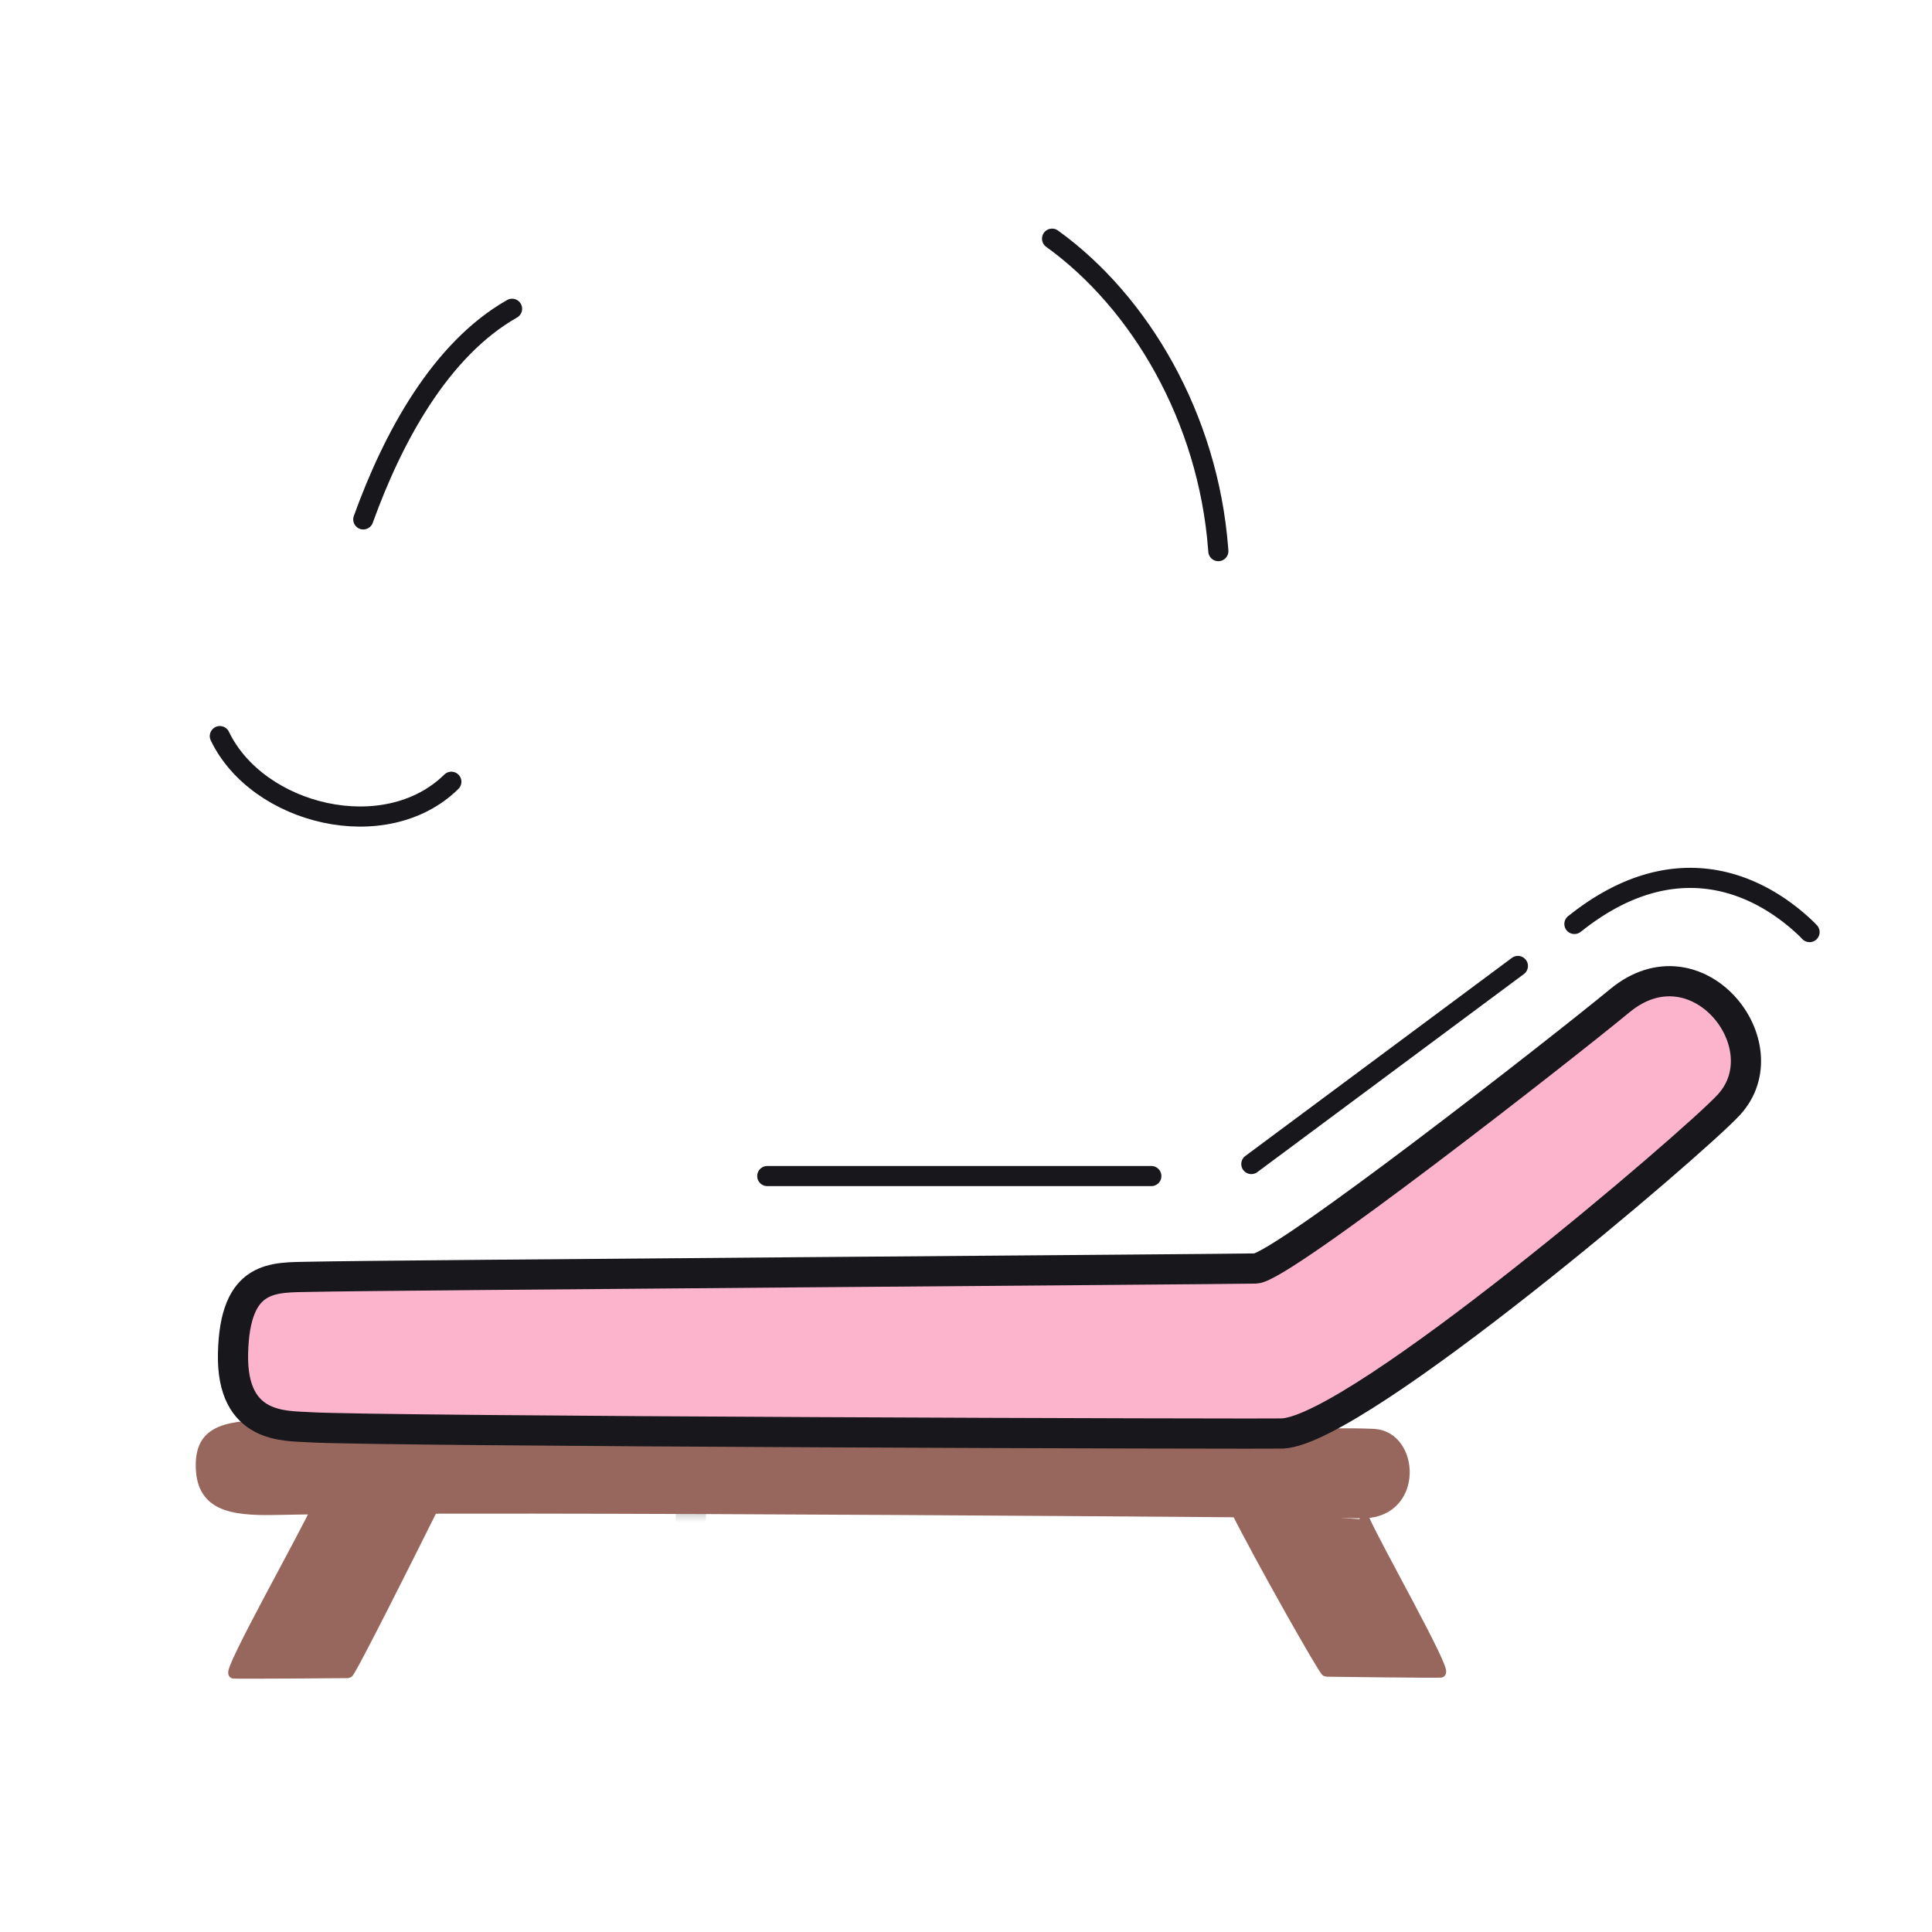 <svg xmlns="http://www.w3.org/2000/svg" width="192" height="192" style="width:100%;height:100%;transform:translate3d(0,0,0);content-visibility:visible" viewBox="0 0 192 192"><defs><clipPath id="i"><path d="M0 0h192v192H0z"/></clipPath><clipPath id="n"><path d="M0 0h192v192H0z"/></clipPath><clipPath id="h"><path d="M0 0h192v192H0z"/></clipPath><clipPath id="l"><path d="M0 0h192v192H0z"/></clipPath><clipPath id="j"><path d="M0 0h192v192H0z"/></clipPath><filter id="a" width="100%" height="100%" x="0%" y="0%" filterUnits="objectBoundingBox"><feComponentTransfer in="SourceGraphic"><feFuncA tableValues="1.0 0.0" type="table"/></feComponentTransfer></filter><filter id="d" width="100%" height="100%" x="0%" y="0%" filterUnits="objectBoundingBox"><feComponentTransfer in="SourceGraphic"><feFuncA tableValues="1.0 0.0" type="table"/></feComponentTransfer></filter><filter id="f" width="100%" height="100%" x="0%" y="0%" filterUnits="objectBoundingBox"><feComponentTransfer in="SourceGraphic"><feFuncA tableValues="1.0 0.0" type="table"/></feComponentTransfer></filter><mask id="o" mask-type="alpha" maskUnits="userSpaceOnUse"><g filter="url(#a)"><path fill="#fff" d="M0 0h192v192H0z" opacity="0"/><use xmlns:ns1="http://www.w3.org/1999/xlink" ns1:href="#b"/></g></mask><mask id="m" mask-type="alpha" maskUnits="userSpaceOnUse"><g filter="url(#d)"><path fill="#fff" d="M0 0h192v192H0z" opacity="0"/><use xmlns:ns2="http://www.w3.org/1999/xlink" ns2:href="#e"/></g></mask><mask id="k" mask-type="alpha" maskUnits="userSpaceOnUse"><g filter="url(#f)"><path fill="#fff" d="M0 0h192v192H0z" opacity="0"/><use xmlns:ns3="http://www.w3.org/1999/xlink" ns3:href="#g"/></g></mask><g id="b" clip-path="url(#h)" style="display:none"><g style="display:none"><path/><path fill-opacity="0" stroke-linecap="round" stroke-linejoin="round" class="primary"/><path fill-opacity="0" stroke-linecap="round" stroke-linejoin="round" class="primary"/><path fill-opacity="0" stroke-linecap="round" stroke-linejoin="round" class="primary"/><path fill-opacity="0" stroke-linecap="round" stroke-linejoin="round" class="primary"/></g><g style="display:none"><path/><path fill-opacity="0" stroke-linecap="round" stroke-linejoin="round" class="primary"/></g></g><g id="e" style="display:block"><path fill-opacity="0" stroke="#17171C" stroke-linecap="round" stroke-linejoin="round" stroke-width="0" d="M42.231 151.363c-2.233 4.493-7.395 14.904-7.63 14.907-.874.012-10.8.087-11.385.045-.696-.05 6.553-12.827 7.559-15.212m92.671.007c2.206 4.436 8.118 15.016 8.35 15.019.874.012 10.795.134 11.38.092.696-.05-6.554-12.827-7.56-15.212"/><path fill="#FFF" d="M127.49 142.483c1.967 0 6.761-.105 9.046.017 4.014.212 4.465 7.73-.967 7.885-.335.01-87.287-.768-108.14-.329-4.542.096-7.544-.402-7.475-4.583.057-3.419 2.65-3.868 7.659-3.853"/><path fill-opacity="0" stroke="#17171C" stroke-linecap="round" stroke-linejoin="round" stroke-width="0" d="M127.49 142.483c1.967 0 6.761-.105 9.046.017 4.014.212 4.465 7.73-.967 7.885-.335.01-87.287-.768-108.14-.329-4.542.096-7.544-.402-7.475-4.583.057-3.419 2.65-3.868 7.659-3.853"/><path fill="#FFF" d="M23.157 134.521c.174-7.925 4.019-7.55 7.671-7.634 7.159-.165 90.605-.75 93.95-.824 2.548-.056 30.612-21.998 36.2-26.616 7.68-6.348 16.25 4.461 10.828 10.352-3.474 3.775-36.753 32.224-44.323 32.657-1.307.075-90.458-.2-96.76-.621-2.337-.156-7.731.234-7.566-7.314"/><path fill-opacity="0" stroke="#17171C" stroke-linecap="round" stroke-linejoin="round" stroke-width="0" d="M23.157 134.521c.174-7.925 4.019-7.55 7.671-7.634 7.159-.165 90.605-.75 93.95-.824 2.548-.056 30.612-21.998 36.2-26.616 7.68-6.348 16.25 4.461 10.828 10.352-3.474 3.775-36.753 32.224-44.323 32.657-1.307.075-90.458-.2-96.76-.621-2.337-.156-7.731.234-7.566-7.314"/></g><g id="g" style="display:none"><path fill-opacity="0" stroke-linecap="round" stroke-linejoin="round"/><path fill-opacity="0" stroke-linecap="round" stroke-linejoin="round"/><path/><path fill-opacity="0" stroke-linecap="round" stroke-linejoin="round"/><path/><path fill-opacity="0" stroke-linecap="round" stroke-linejoin="round"/></g></defs><g clip-path="url(#i)"><g clip-path="url(#j)" style="display:none"><path fill="none" class="primary" style="display:none"/><path fill="none" class="primary" style="display:none"/><g mask="url(#k)" style="display:none"><path fill="none" class="secondary"/><path class="secondary"/><path fill="none" class="primary"/><path fill="none" class="secondary"/><path class="secondary"/><path fill="none" class="secondary"/><path class="secondary"/><path fill="none" class="secondary"/><path class="secondary"/><path fill="none" class="secondary"/><path class="secondary"/><path class="quinary"/><path fill="none" class="primary"/><path fill="none" class="primary"/><path fill="none" class="primary"/><path fill="none" class="primary"/></g><path fill="none" class="primary" style="display:none"/><g style="display:none"><path fill="none" class="tertiary"/><path class="tertiary"/><path fill="none" class="tertiary"/><path class="tertiary"/><path class="tertiary"/><path fill="none" class="tertiary"/><path class="tertiary"/><path class="quaternary"/><path class="quaternary"/><path fill="none" class="primary"/></g><path fill="none" class="primary" style="display:none"/><path fill="none" class="primary" style="display:none"/></g><g clip-path="url(#l)" style="display:block"><path fill="none" stroke="#17171C" stroke-linecap="round" stroke-linejoin="round" stroke-width="2" d="m8.537 15.745-.018-.237C7.516 2.45.732-9.027-7.986-15.307" class="primary" style="display:block" transform="translate(112.54 39.026)"/><path fill="none" stroke="#17171C" stroke-linecap="round" stroke-linejoin="round" stroke-width="2" d="M11.452.949C4.917 7.377-7.785 4.253-11.554-3.588" class="primary" style="display:block" transform="translate(33.402 76.741)"/><g mask="url(#m)" style="display:block"><path fill="none" stroke="#17171C" stroke-linecap="round" stroke-linejoin="round" stroke-width="3" d="M68.679 166.434c-.128-7.437.183-92.451.288-103.484" class="primary"/><path fill="none" stroke="#F84303" stroke-linecap="round" stroke-linejoin="round" d="M72.878 20.598c0-1.19.031-2.005 0-4.145-.059-4.019-8.101-3.637-8.155-.32-.014.887-.01 2.689-.011 4.212" class="secondary"/><path fill="#F84303" d="M72.878 20.598c0-1.19.031-2.005 0-4.145-.059-4.019-8.101-3.637-8.155-.32-.014.887-.01 2.689-.011 4.212" class="secondary"/><path fill="none" stroke="#F84303" stroke-linecap="round" stroke-linejoin="round" d="M46.895 63.445c.284 6.655-2.771 10.304-10.009 10.34-5.906.029-11.203-2.621-10.896-10.888" class="secondary"/><path fill="#F84303" d="M46.895 63.445c.284 6.655-2.771 10.304-10.009 10.34-5.906.029-11.203-2.621-10.896-10.888" class="secondary"/><path fill="none" stroke="#F84303" stroke-linecap="round" stroke-linejoin="round" d="M91.92 63.243c.284 6.655-3.611 10.399-10.85 10.435-5.906.029-11.798-2.668-11.491-10.934" class="secondary"/><path fill="#F84303" d="M91.92 63.243c.284 6.655-3.611 10.399-10.85 10.435-5.906.029-11.798-2.668-11.491-10.934" class="secondary"/><path fill="none" stroke="#F84303" stroke-linecap="round" stroke-linejoin="round" d="M67.805 63.073c.282 6.653-2.614 10.932-9.852 10.968-5.906.029-11.203-2.621-10.896-10.888" class="secondary"/><path fill="#F84303" d="M67.805 63.073c.282 6.653-2.614 10.932-9.852 10.968-5.906.029-11.203-2.621-10.896-10.888" class="secondary"/><path fill="none" stroke="#F84303" stroke-linecap="round" stroke-linejoin="round" d="M112.886 63.086c.284 6.655-2.771 10.303-10.009 10.339-5.906.029-11.089-3.069-10.782-11.335" class="secondary"/><path fill="#F84303" d="M112.886 63.086c.284 6.655-2.771 10.303-10.009 10.339-5.906.029-11.089-3.069-10.782-11.335" class="secondary"/><path fill="#FAA709" d="M26.54 62.944c.006.636 85.821-.718 85.823-.56-.535-9.753-6.09-41.442-43.393-41.178-36.363.257-42.511 32.609-42.43 41.738" class="quinary"/><path fill="none" stroke="#17171C" stroke-linecap="round" stroke-linejoin="round" stroke-width="3.004" d="M26.54 62.944c.006.636 85.821-.718 85.823-.56-.535-9.753-6.09-41.442-43.393-41.178-36.363.257-42.511 32.609-42.43 41.738" class="primary"/><path fill="none" stroke="#17171C" stroke-linecap="round" stroke-linejoin="round" stroke-width="2" d="M47.009 62.434c-.73-22.839 17.218-39.585 21.776-41.1m.022 41.101c0-9.75.054-34.136.244-41.038m22.855 40.836c.299-14.595-8.516-36.539-22.708-41.062" class="primary"/></g><path fill="none" stroke="#17171C" stroke-linecap="round" stroke-linejoin="round" stroke-width="2" d="M-7.393 10.466C-4.453 2.315.276-6.423 7.393-10.466" class="primary" style="display:block" transform="translate(43.496 41.152)"/><g style="display:block"><path fill="none" stroke="#97675D" stroke-linecap="round" stroke-linejoin="round" d="M42.981 149.988c-2.233 4.493-8.145 16.279-8.38 16.282-.874.012-10.8.087-11.385.045-.696-.05 7.303-14.202 8.309-16.587" class="tertiary"/><path fill="#97675D" d="M42.981 149.988c-2.233 4.493-8.145 16.279-8.38 16.282-.874.012-10.8.087-11.385.045-.696-.05 7.303-14.202 8.309-16.587" class="tertiary"/><path fill="none" stroke="#97675D" stroke-linecap="round" stroke-linejoin="round" d="M122.821 150.11c2.206 4.436 8.743 16.016 8.975 16.019.874.012 10.795.134 11.38.092.696-.05-6.554-12.827-7.56-15.212" class="tertiary"/><path fill="#97675D" d="M122.821 150.11c2.206 4.436 8.743 16.016 8.975 16.019.874.012 10.795.134 11.38.092.696-.05-6.554-12.827-7.56-15.212" class="tertiary"/><path fill="#97675D" d="M127.49 142.483c1.967 0 6.761-.105 9.046.017 4.014.212 4.465 7.73-.967 7.885-.335.01-87.287-.768-108.14-.329-4.542.096-7.544-.402-7.475-4.583.057-3.419 2.65-3.868 7.659-3.853" class="tertiary"/><path fill="none" stroke="#97675D" stroke-linecap="round" stroke-linejoin="round" d="M127.49 142.483c1.967 0 6.761-.105 9.046.017 4.014.212 4.465 7.73-.967 7.885-.335.01-87.287-.768-108.14-.329-4.542.096-7.544-.402-7.475-4.583.057-3.419 2.65-3.868 7.659-3.853" class="tertiary"/><path fill="#97675D" d="M127.49 142.483c1.967 0 6.761-.105 9.046.017 4.014.212 4.465 7.73-.967 7.885-.335.01-87.287-.768-108.14-.329-4.542.096-7.544-.402-7.475-4.583.057-3.419 2.65-3.868 7.659-3.853" class="tertiary"/><path fill="#FCB4CD" d="M23.157 134.521c.174-7.925 4.019-7.55 7.671-7.634 7.159-.165 90.605-.75 93.95-.824 2.548-.056 30.612-21.998 36.2-26.616 7.68-6.348 16.25 4.461 10.828 10.352-3.474 3.775-36.753 32.224-44.323 32.657-1.307.075-90.458-.2-96.76-.621-2.337-.156-7.731.234-7.566-7.314" class="quaternary"/><path fill="#FCB4CD" d="M23.157 134.521c.174-7.925 4.019-7.55 7.671-7.634 7.159-.165 90.605-.75 93.95-.824 2.548-.056 30.612-21.998 36.2-26.616 7.68-6.348 16.25 4.461 10.828 10.352-3.474 3.775-36.753 32.224-44.323 32.657-1.307.075-90.458-.2-96.76-.621-2.337-.156-7.731.234-7.566-7.314" class="quaternary"/><path fill="none" stroke="#17171C" stroke-linecap="round" stroke-linejoin="round" stroke-width="3" d="M23.157 134.521c.174-7.925 4.019-7.55 7.671-7.634 7.159-.165 90.605-.75 93.95-.824 2.548-.056 30.612-21.998 36.2-26.616 7.68-6.348 16.25 4.461 10.828 10.352-3.474 3.775-36.753 32.224-44.323 32.657-1.307.075-90.458-.2-96.76-.621-2.337-.156-7.731.234-7.566-7.314" class="primary"/></g><path fill="none" stroke="#17171C" stroke-dasharray="33 7" stroke-dashoffset="-33" stroke-linecap="round" stroke-linejoin="round" stroke-width="2" d="M11.921 2.989a12 12 0 0 0-.601-.593C5.98-2.516-2.138-5.19-11.32 2.088l-33.84 25.147h-4.697" class="primary" style="display:block" transform="translate(167.91 89.64)"/><path fill="none" stroke="#17171C" stroke-linecap="round" stroke-linejoin="round" stroke-width="2" d="M-53.492 27.235H-91.66" class="primary" style="display:block" transform="translate(167.91 89.64)"/></g><g clip-path="url(#n)" style="display:none"><path fill="none" class="primary" style="display:none"/><path fill="none" class="primary" style="display:none"/><g mask="url(#o)" style="display:none"><path fill="none" class="secondary"/><path class="secondary"/><path fill="none" class="primary"/><path fill="none" class="secondary"/><path class="secondary"/><path fill="none" class="secondary"/><path class="secondary"/><path fill="none" class="secondary"/><path class="secondary"/><path fill="none" class="secondary"/><path class="secondary"/><path class="quinary"/><path fill="none" class="primary"/><path fill="none" class="primary"/><path fill="none" class="primary"/><path fill="none" class="primary"/></g><path fill="none" class="primary" style="display:none"/><g style="display:none"><path fill="none" class="tertiary"/><path class="tertiary"/><path fill="none" class="tertiary"/><path class="tertiary"/><path fill="none" class="tertiary"/><path class="tertiary"/><path fill="none" class="tertiary"/><path class="tertiary"/></g><g style="display:none"><path class="quaternary"/><path fill="none" class="primary"/></g><path fill="none" class="primary" style="display:none"/><path fill="none" class="primary" style="display:none"/></g></g></svg>